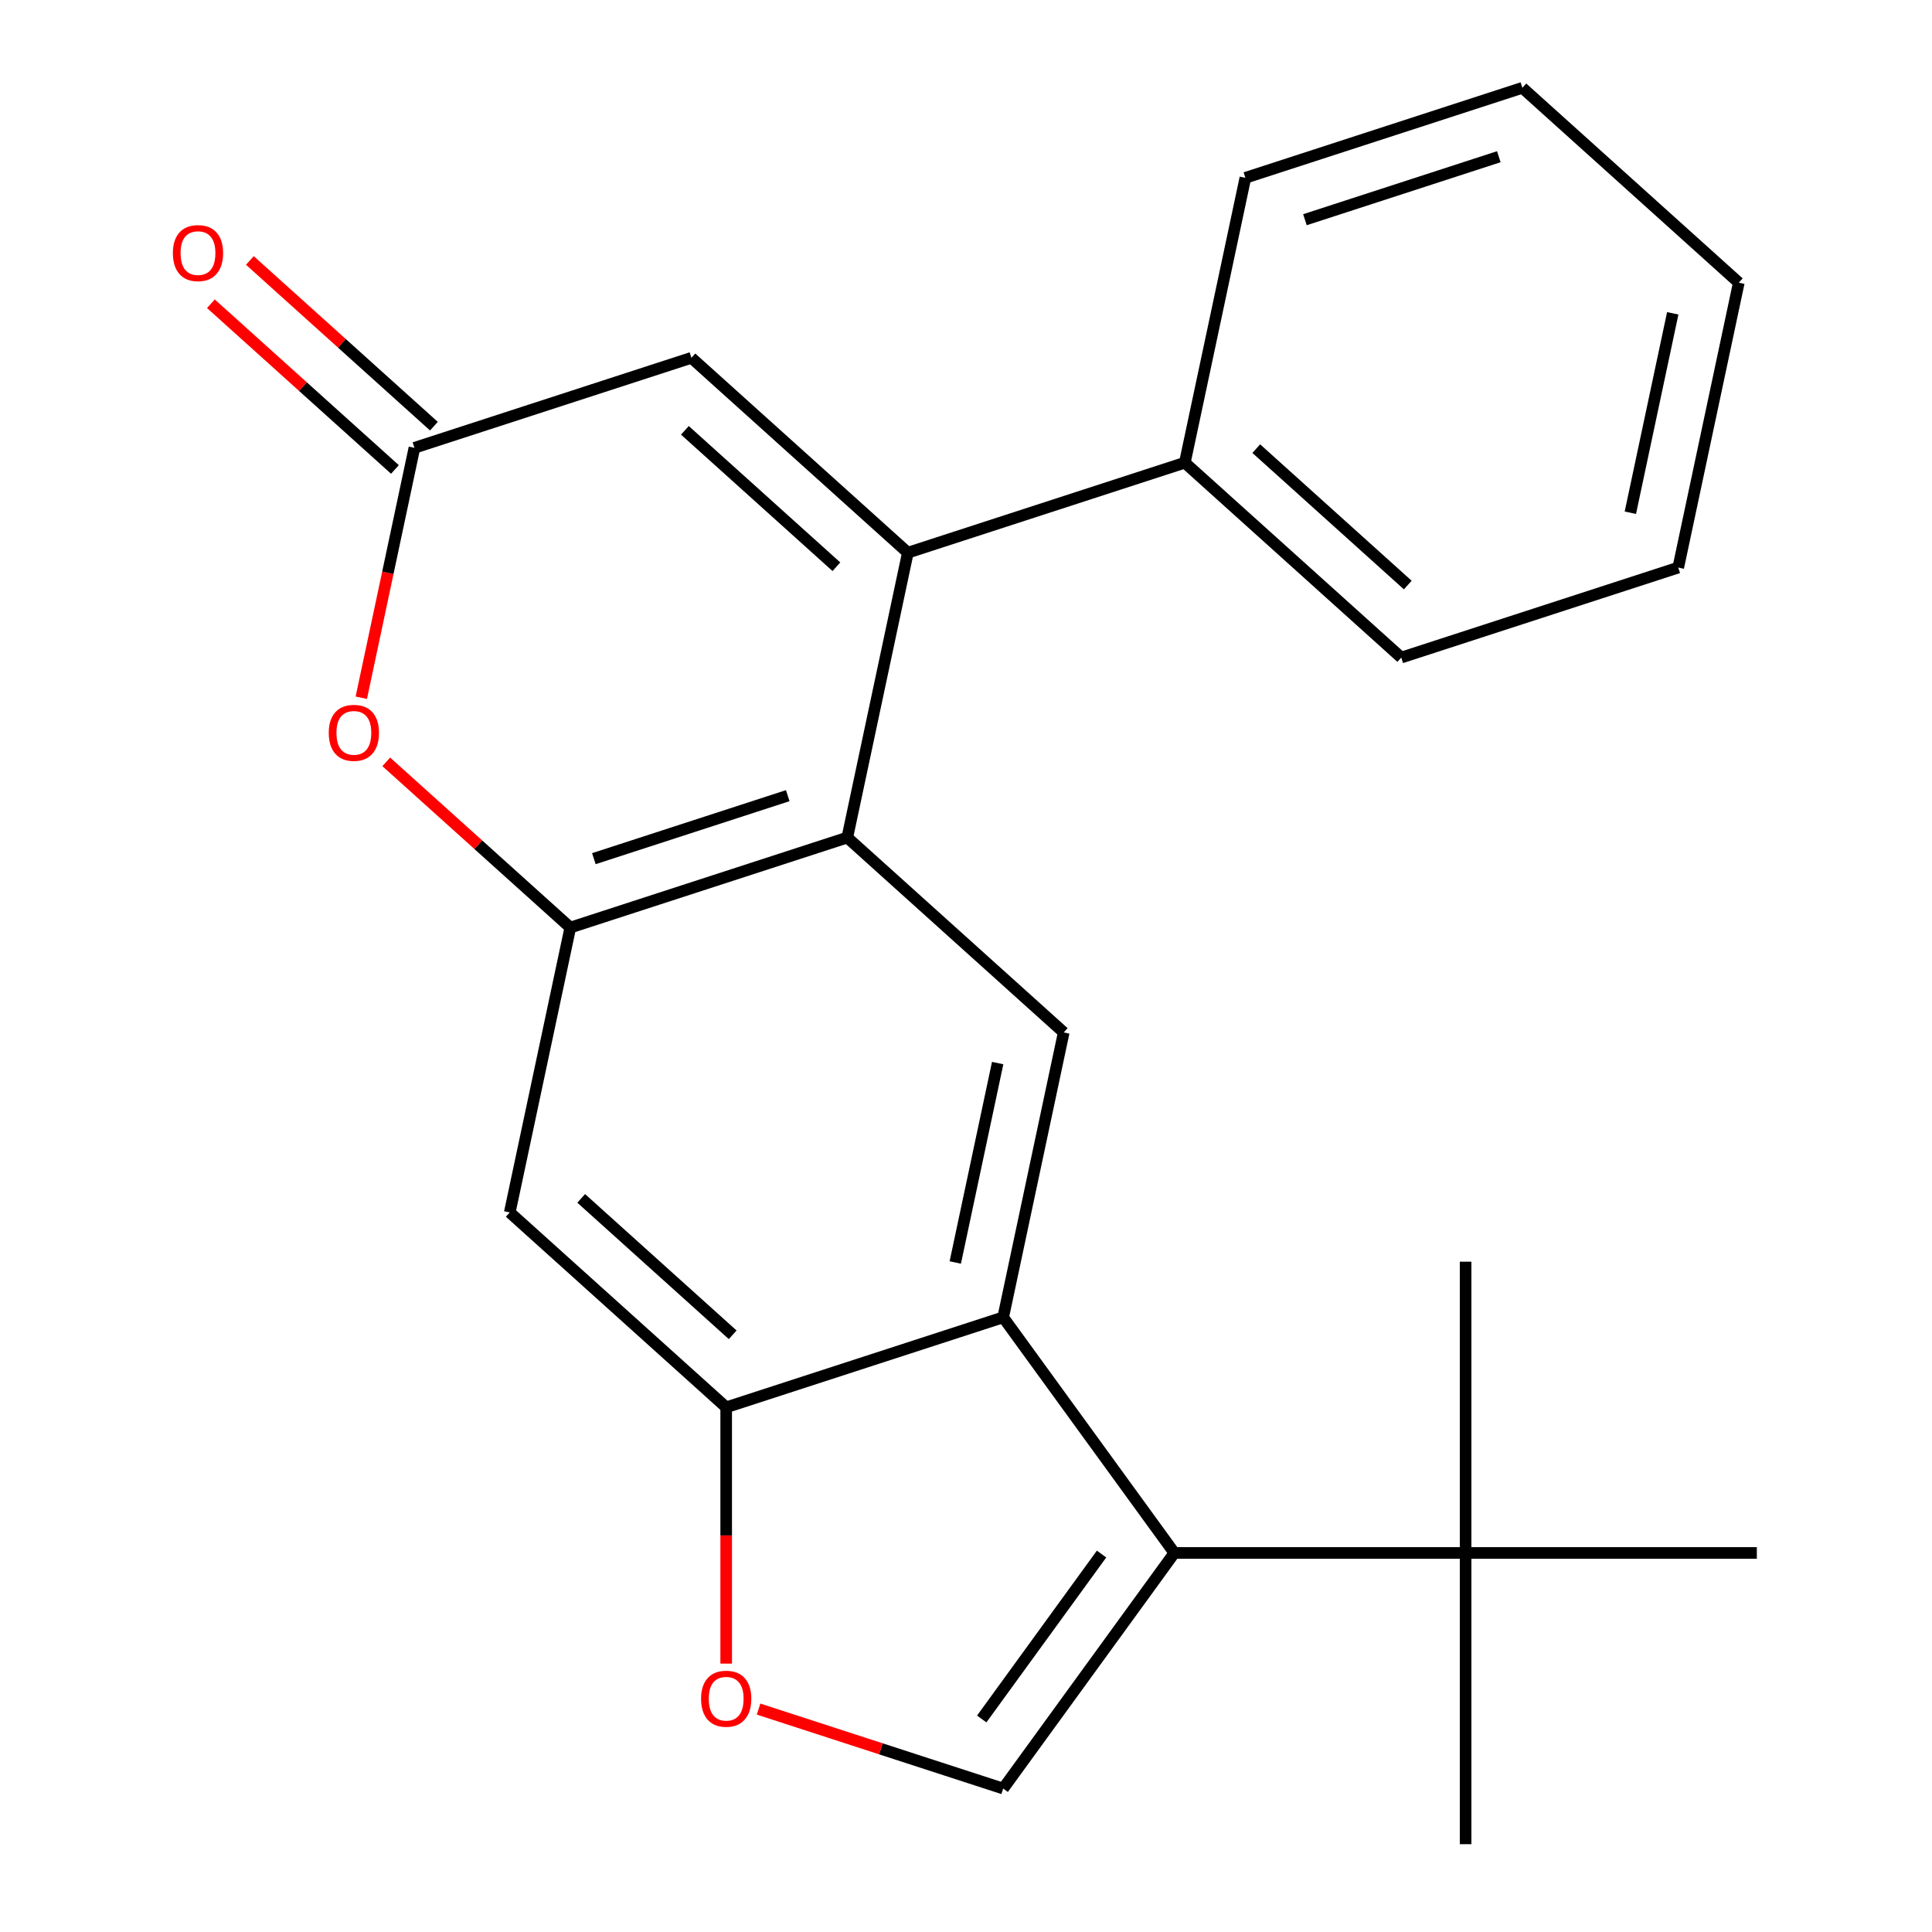 <?xml version='1.0' encoding='iso-8859-1'?>
<svg version='1.1' baseProfile='full'
              xmlns='http://www.w3.org/2000/svg'
                      xmlns:rdkit='http://www.rdkit.org/xml'
                      xmlns:xlink='http://www.w3.org/1999/xlink'
                  xml:space='preserve'
width='1000px' height='1000px' viewBox='0 0 1000 1000'>
<!-- END OF HEADER -->
<rect style='opacity:1.0;fill:#FFFFFF;stroke:none' width='1000' height='1000' x='0' y='0'> </rect>
<path class='bond-0' d='M 469.899,286.072 L 438.557,433.524' style='fill:none;fill-rule:evenodd;stroke:#000000;stroke-width:6px;stroke-linecap:butt;stroke-linejoin:miter;stroke-opacity:1' />
<path class='bond-9' d='M 469.899,286.072 L 357.873,185.204' style='fill:none;fill-rule:evenodd;stroke:#000000;stroke-width:6px;stroke-linecap:butt;stroke-linejoin:miter;stroke-opacity:1' />
<path class='bond-9' d='M 432.921,293.347 L 354.503,222.739' style='fill:none;fill-rule:evenodd;stroke:#000000;stroke-width:6px;stroke-linecap:butt;stroke-linejoin:miter;stroke-opacity:1' />
<path class='bond-13' d='M 469.899,286.072 L 613.267,239.489' style='fill:none;fill-rule:evenodd;stroke:#000000;stroke-width:6px;stroke-linecap:butt;stroke-linejoin:miter;stroke-opacity:1' />
<path class='bond-3' d='M 438.557,433.524 L 295.189,480.107' style='fill:none;fill-rule:evenodd;stroke:#000000;stroke-width:6px;stroke-linecap:butt;stroke-linejoin:miter;stroke-opacity:1' />
<path class='bond-3' d='M 407.735,411.838 L 307.378,444.446' style='fill:none;fill-rule:evenodd;stroke:#000000;stroke-width:6px;stroke-linecap:butt;stroke-linejoin:miter;stroke-opacity:1' />
<path class='bond-8' d='M 438.557,433.524 L 550.583,534.392' style='fill:none;fill-rule:evenodd;stroke:#000000;stroke-width:6px;stroke-linecap:butt;stroke-linejoin:miter;stroke-opacity:1' />
<path class='bond-1' d='M 607.847,803.8 L 519.241,681.844' style='fill:none;fill-rule:evenodd;stroke:#000000;stroke-width:6px;stroke-linecap:butt;stroke-linejoin:miter;stroke-opacity:1' />
<path class='bond-4' d='M 607.847,803.8 L 519.241,925.756' style='fill:none;fill-rule:evenodd;stroke:#000000;stroke-width:6px;stroke-linecap:butt;stroke-linejoin:miter;stroke-opacity:1' />
<path class='bond-4' d='M 570.165,804.372 L 508.141,889.741' style='fill:none;fill-rule:evenodd;stroke:#000000;stroke-width:6px;stroke-linecap:butt;stroke-linejoin:miter;stroke-opacity:1' />
<path class='bond-12' d='M 607.847,803.8 L 758.593,803.8' style='fill:none;fill-rule:evenodd;stroke:#000000;stroke-width:6px;stroke-linecap:butt;stroke-linejoin:miter;stroke-opacity:1' />
<path class='bond-2' d='M 519.241,681.844 L 550.583,534.392' style='fill:none;fill-rule:evenodd;stroke:#000000;stroke-width:6px;stroke-linecap:butt;stroke-linejoin:miter;stroke-opacity:1' />
<path class='bond-2' d='M 494.452,653.458 L 516.391,550.242' style='fill:none;fill-rule:evenodd;stroke:#000000;stroke-width:6px;stroke-linecap:butt;stroke-linejoin:miter;stroke-opacity:1' />
<path class='bond-5' d='M 519.241,681.844 L 375.874,728.427' style='fill:none;fill-rule:evenodd;stroke:#000000;stroke-width:6px;stroke-linecap:butt;stroke-linejoin:miter;stroke-opacity:1' />
<path class='bond-11' d='M 295.189,480.107 L 263.848,627.558' style='fill:none;fill-rule:evenodd;stroke:#000000;stroke-width:6px;stroke-linecap:butt;stroke-linejoin:miter;stroke-opacity:1' />
<path class='bond-23' d='M 295.189,480.107 L 247.561,437.222' style='fill:none;fill-rule:evenodd;stroke:#000000;stroke-width:6px;stroke-linecap:butt;stroke-linejoin:miter;stroke-opacity:1' />
<path class='bond-23' d='M 247.561,437.222 L 199.932,394.337' style='fill:none;fill-rule:evenodd;stroke:#FF0000;stroke-width:6px;stroke-linecap:butt;stroke-linejoin:miter;stroke-opacity:1' />
<path class='bond-26' d='M 519.241,925.756 L 455.942,905.188' style='fill:none;fill-rule:evenodd;stroke:#000000;stroke-width:6px;stroke-linecap:butt;stroke-linejoin:miter;stroke-opacity:1' />
<path class='bond-26' d='M 455.942,905.188 L 392.642,884.621' style='fill:none;fill-rule:evenodd;stroke:#FF0000;stroke-width:6px;stroke-linecap:butt;stroke-linejoin:miter;stroke-opacity:1' />
<path class='bond-10' d='M 375.874,728.427 L 375.874,794.755' style='fill:none;fill-rule:evenodd;stroke:#000000;stroke-width:6px;stroke-linecap:butt;stroke-linejoin:miter;stroke-opacity:1' />
<path class='bond-10' d='M 375.874,794.755 L 375.874,861.084' style='fill:none;fill-rule:evenodd;stroke:#FF0000;stroke-width:6px;stroke-linecap:butt;stroke-linejoin:miter;stroke-opacity:1' />
<path class='bond-24' d='M 375.874,728.427 L 263.848,627.558' style='fill:none;fill-rule:evenodd;stroke:#000000;stroke-width:6px;stroke-linecap:butt;stroke-linejoin:miter;stroke-opacity:1' />
<path class='bond-24' d='M 379.243,690.891 L 300.825,620.283' style='fill:none;fill-rule:evenodd;stroke:#000000;stroke-width:6px;stroke-linecap:butt;stroke-linejoin:miter;stroke-opacity:1' />
<path class='bond-6' d='M 187.008,361.149 L 200.757,296.468' style='fill:none;fill-rule:evenodd;stroke:#FF0000;stroke-width:6px;stroke-linecap:butt;stroke-linejoin:miter;stroke-opacity:1' />
<path class='bond-6' d='M 200.757,296.468 L 214.505,231.787' style='fill:none;fill-rule:evenodd;stroke:#000000;stroke-width:6px;stroke-linecap:butt;stroke-linejoin:miter;stroke-opacity:1' />
<path class='bond-7' d='M 214.505,231.787 L 357.873,185.204' style='fill:none;fill-rule:evenodd;stroke:#000000;stroke-width:6px;stroke-linecap:butt;stroke-linejoin:miter;stroke-opacity:1' />
<path class='bond-14' d='M 224.592,220.584 L 176.964,177.699' style='fill:none;fill-rule:evenodd;stroke:#000000;stroke-width:6px;stroke-linecap:butt;stroke-linejoin:miter;stroke-opacity:1' />
<path class='bond-14' d='M 176.964,177.699 L 129.335,134.814' style='fill:none;fill-rule:evenodd;stroke:#FF0000;stroke-width:6px;stroke-linecap:butt;stroke-linejoin:miter;stroke-opacity:1' />
<path class='bond-14' d='M 204.418,242.989 L 156.79,200.104' style='fill:none;fill-rule:evenodd;stroke:#000000;stroke-width:6px;stroke-linecap:butt;stroke-linejoin:miter;stroke-opacity:1' />
<path class='bond-14' d='M 156.79,200.104 L 109.161,157.219' style='fill:none;fill-rule:evenodd;stroke:#FF0000;stroke-width:6px;stroke-linecap:butt;stroke-linejoin:miter;stroke-opacity:1' />
<path class='bond-15' d='M 758.593,803.8 L 758.593,954.545' style='fill:none;fill-rule:evenodd;stroke:#000000;stroke-width:6px;stroke-linecap:butt;stroke-linejoin:miter;stroke-opacity:1' />
<path class='bond-16' d='M 758.593,803.8 L 758.593,653.054' style='fill:none;fill-rule:evenodd;stroke:#000000;stroke-width:6px;stroke-linecap:butt;stroke-linejoin:miter;stroke-opacity:1' />
<path class='bond-17' d='M 758.593,803.8 L 909.339,803.8' style='fill:none;fill-rule:evenodd;stroke:#000000;stroke-width:6px;stroke-linecap:butt;stroke-linejoin:miter;stroke-opacity:1' />
<path class='bond-18' d='M 613.267,239.489 L 725.293,340.358' style='fill:none;fill-rule:evenodd;stroke:#000000;stroke-width:6px;stroke-linecap:butt;stroke-linejoin:miter;stroke-opacity:1' />
<path class='bond-18' d='M 650.244,232.214 L 728.662,302.822' style='fill:none;fill-rule:evenodd;stroke:#000000;stroke-width:6px;stroke-linecap:butt;stroke-linejoin:miter;stroke-opacity:1' />
<path class='bond-19' d='M 613.267,239.489 L 644.608,92.037' style='fill:none;fill-rule:evenodd;stroke:#000000;stroke-width:6px;stroke-linecap:butt;stroke-linejoin:miter;stroke-opacity:1' />
<path class='bond-21' d='M 725.293,340.358 L 868.66,293.775' style='fill:none;fill-rule:evenodd;stroke:#000000;stroke-width:6px;stroke-linecap:butt;stroke-linejoin:miter;stroke-opacity:1' />
<path class='bond-20' d='M 644.608,92.037 L 787.976,45.455' style='fill:none;fill-rule:evenodd;stroke:#000000;stroke-width:6px;stroke-linecap:butt;stroke-linejoin:miter;stroke-opacity:1' />
<path class='bond-20' d='M 675.43,113.724 L 775.788,81.115' style='fill:none;fill-rule:evenodd;stroke:#000000;stroke-width:6px;stroke-linecap:butt;stroke-linejoin:miter;stroke-opacity:1' />
<path class='bond-22' d='M 787.976,45.455 L 900.002,146.323' style='fill:none;fill-rule:evenodd;stroke:#000000;stroke-width:6px;stroke-linecap:butt;stroke-linejoin:miter;stroke-opacity:1' />
<path class='bond-25' d='M 868.66,293.775 L 900.002,146.323' style='fill:none;fill-rule:evenodd;stroke:#000000;stroke-width:6px;stroke-linecap:butt;stroke-linejoin:miter;stroke-opacity:1' />
<path class='bond-25' d='M 843.871,265.389 L 865.81,162.173' style='fill:none;fill-rule:evenodd;stroke:#000000;stroke-width:6px;stroke-linecap:butt;stroke-linejoin:miter;stroke-opacity:1' />
<path  class='atom-7' d='M 170.163 379.318
Q 170.163 372.518, 173.523 368.718
Q 176.883 364.918, 183.163 364.918
Q 189.443 364.918, 192.803 368.718
Q 196.163 372.518, 196.163 379.318
Q 196.163 386.198, 192.763 390.118
Q 189.363 393.998, 183.163 393.998
Q 176.923 393.998, 173.523 390.118
Q 170.163 386.238, 170.163 379.318
M 183.163 390.798
Q 187.483 390.798, 189.803 387.918
Q 192.163 384.998, 192.163 379.318
Q 192.163 373.758, 189.803 370.958
Q 187.483 368.118, 183.163 368.118
Q 178.843 368.118, 176.483 370.918
Q 174.163 373.718, 174.163 379.318
Q 174.163 385.038, 176.483 387.918
Q 178.843 390.798, 183.163 390.798
' fill='#FF0000'/>
<path  class='atom-11' d='M 362.874 879.253
Q 362.874 872.453, 366.234 868.653
Q 369.594 864.853, 375.874 864.853
Q 382.154 864.853, 385.514 868.653
Q 388.874 872.453, 388.874 879.253
Q 388.874 886.133, 385.474 890.053
Q 382.074 893.933, 375.874 893.933
Q 369.634 893.933, 366.234 890.053
Q 362.874 886.173, 362.874 879.253
M 375.874 890.733
Q 380.194 890.733, 382.514 887.853
Q 384.874 884.933, 384.874 879.253
Q 384.874 873.693, 382.514 870.893
Q 380.194 868.053, 375.874 868.053
Q 371.554 868.053, 369.194 870.853
Q 366.874 873.653, 366.874 879.253
Q 366.874 884.973, 369.194 887.853
Q 371.554 890.733, 375.874 890.733
' fill='#FF0000'/>
<path  class='atom-15' d='M 89.479 130.998
Q 89.479 124.198, 92.839 120.398
Q 96.199 116.598, 102.479 116.598
Q 108.759 116.598, 112.119 120.398
Q 115.479 124.198, 115.479 130.998
Q 115.479 137.878, 112.079 141.798
Q 108.679 145.678, 102.479 145.678
Q 96.239 145.678, 92.839 141.798
Q 89.479 137.918, 89.479 130.998
M 102.479 142.478
Q 106.799 142.478, 109.119 139.598
Q 111.479 136.678, 111.479 130.998
Q 111.479 125.438, 109.119 122.638
Q 106.799 119.798, 102.479 119.798
Q 98.159 119.798, 95.799 122.598
Q 93.479 125.398, 93.479 130.998
Q 93.479 136.718, 95.799 139.598
Q 98.159 142.478, 102.479 142.478
' fill='#FF0000'/>
</svg>
